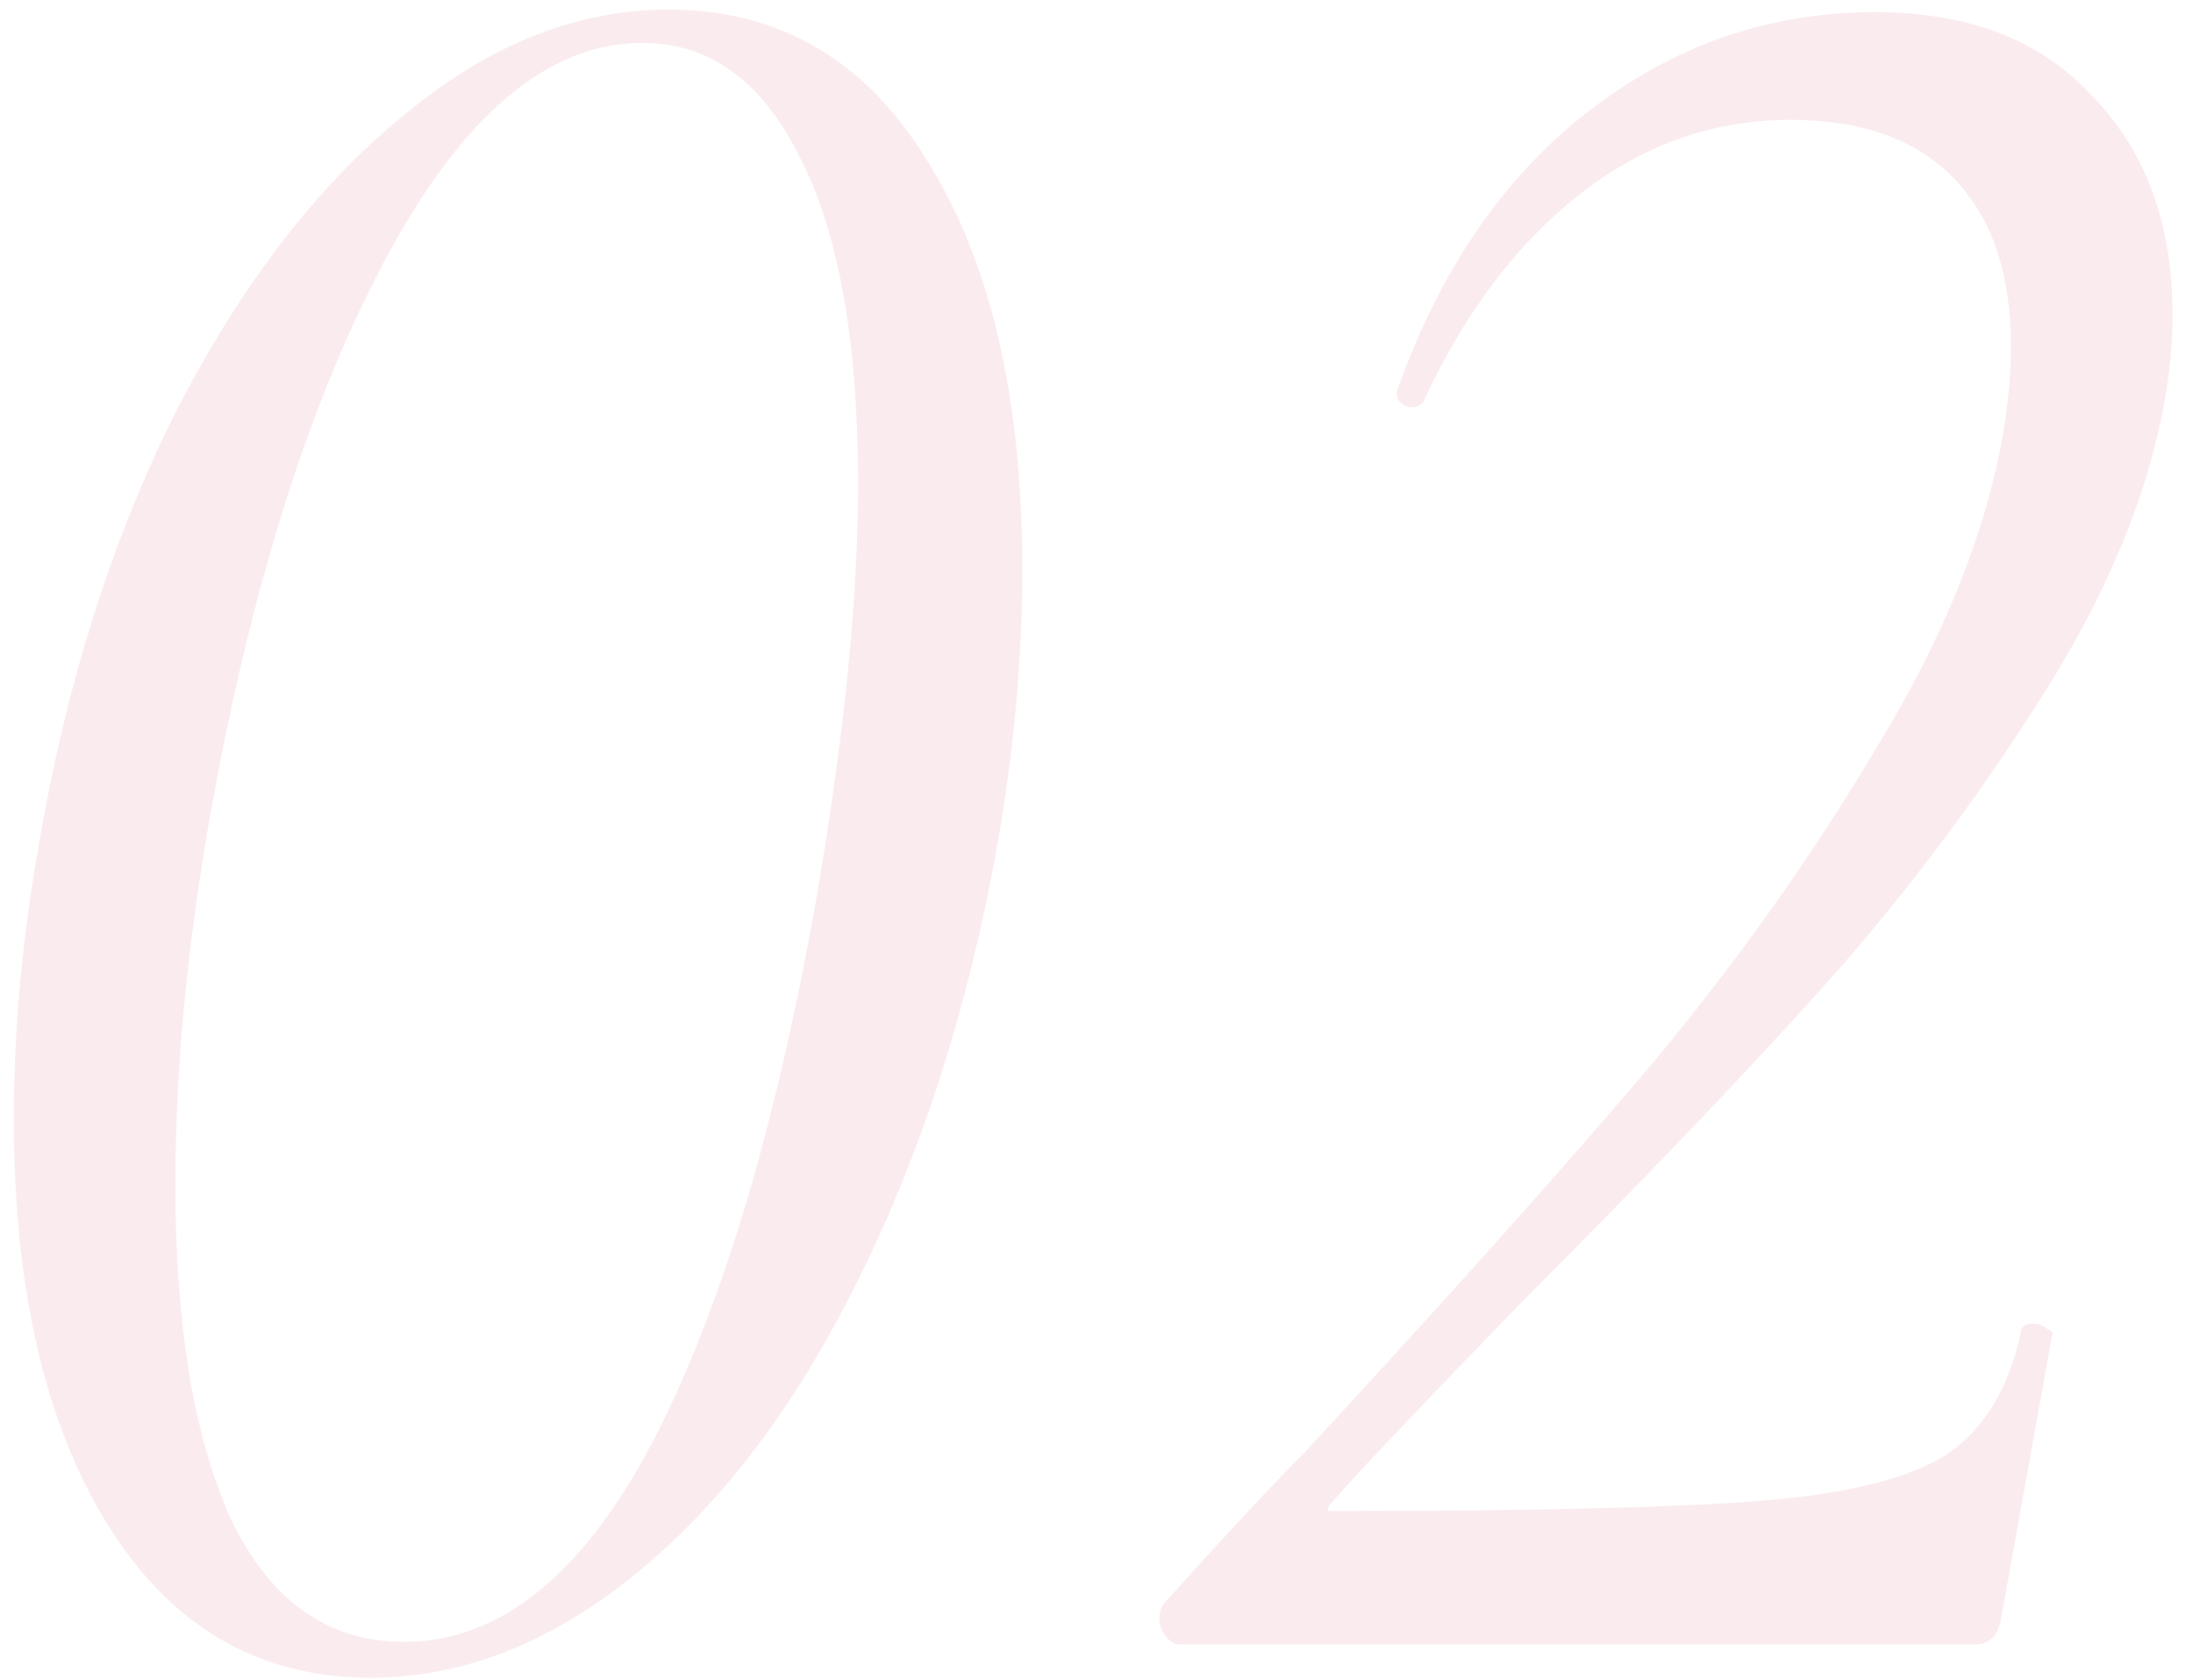 <?xml version="1.0" encoding="UTF-8"?> <svg xmlns="http://www.w3.org/2000/svg" width="94" height="72" viewBox="0 0 94 72" fill="none"> <path opacity="0.1" d="M15.88 71.909C11.113 71.909 7.373 69.745 4.66 65.418C1.947 61.092 0.59 55.262 0.59 47.928C0.59 44.115 0.957 40.155 1.69 36.048C2.863 29.229 4.807 23.105 7.52 17.678C10.307 12.252 13.533 8.035 17.2 5.029C20.867 1.949 24.68 0.409 28.64 0.409C33.407 0.409 37.11 2.572 39.75 6.899C42.463 11.225 43.82 17.055 43.82 24.389C43.82 28.275 43.453 32.272 42.72 36.379C41.473 43.272 39.493 49.432 36.78 54.858C34.14 60.212 30.987 64.392 27.32 67.398C23.653 70.405 19.84 71.909 15.88 71.909ZM17.31 70.368C21.417 70.368 24.973 67.508 27.98 61.788C30.987 55.995 33.37 47.965 35.13 37.699C36.23 31.099 36.78 25.452 36.78 20.759C36.78 14.598 35.937 9.905 34.25 6.679C32.637 3.452 30.4 1.839 27.54 1.839C23.507 1.839 19.84 4.919 16.54 11.079C13.24 17.238 10.71 25.305 8.95 35.279C7.997 40.779 7.52 45.949 7.52 50.788C7.52 56.875 8.327 61.678 9.94 65.198C11.627 68.645 14.083 70.368 17.31 70.368ZM50.553 70.478C50.26 70.478 50.003 70.258 49.783 69.819C49.636 69.379 49.673 69.012 49.893 68.719C52.533 65.785 54.55 63.622 55.943 62.228C62.176 55.482 67.126 49.945 70.793 45.618C74.46 41.218 77.686 36.672 80.473 31.979C83.333 27.285 85.13 22.812 85.863 18.558C86.083 17.238 86.193 15.992 86.193 14.819C86.193 11.739 85.386 9.355 83.773 7.669C82.16 5.982 79.813 5.139 76.733 5.139C73.433 5.139 70.427 6.202 67.713 8.329C65 10.455 62.763 13.425 61.003 17.238C60.856 17.385 60.71 17.459 60.563 17.459C60.343 17.459 60.16 17.385 60.013 17.238C59.867 17.092 59.83 16.909 59.903 16.689C61.736 11.555 64.45 7.595 68.043 4.809C71.71 1.949 75.817 0.519 80.363 0.519C84.397 0.519 87.513 1.729 89.713 4.149C91.987 6.495 93.123 9.612 93.123 13.498C93.123 14.672 93.013 15.882 92.793 17.128C92.06 21.308 90.227 25.672 87.293 30.218C84.433 34.692 81.28 38.835 77.833 42.648C74.386 46.462 70.207 50.825 65.293 55.739C60.746 60.432 58.07 63.255 57.263 64.209C56.97 64.502 56.86 64.685 56.933 64.758C57.007 64.758 57.19 64.758 57.483 64.758C65.843 64.758 71.856 64.612 75.523 64.319C79.19 64.025 81.83 63.365 83.443 62.339C85.056 61.239 86.12 59.478 86.633 57.059C86.633 56.839 86.817 56.728 87.183 56.728C87.403 56.728 87.587 56.802 87.733 56.949C87.953 57.022 88.026 57.132 87.953 57.279L85.753 69.489C85.606 70.148 85.24 70.478 84.653 70.478H50.553Z" fill="#D03D54"></path> </svg> 